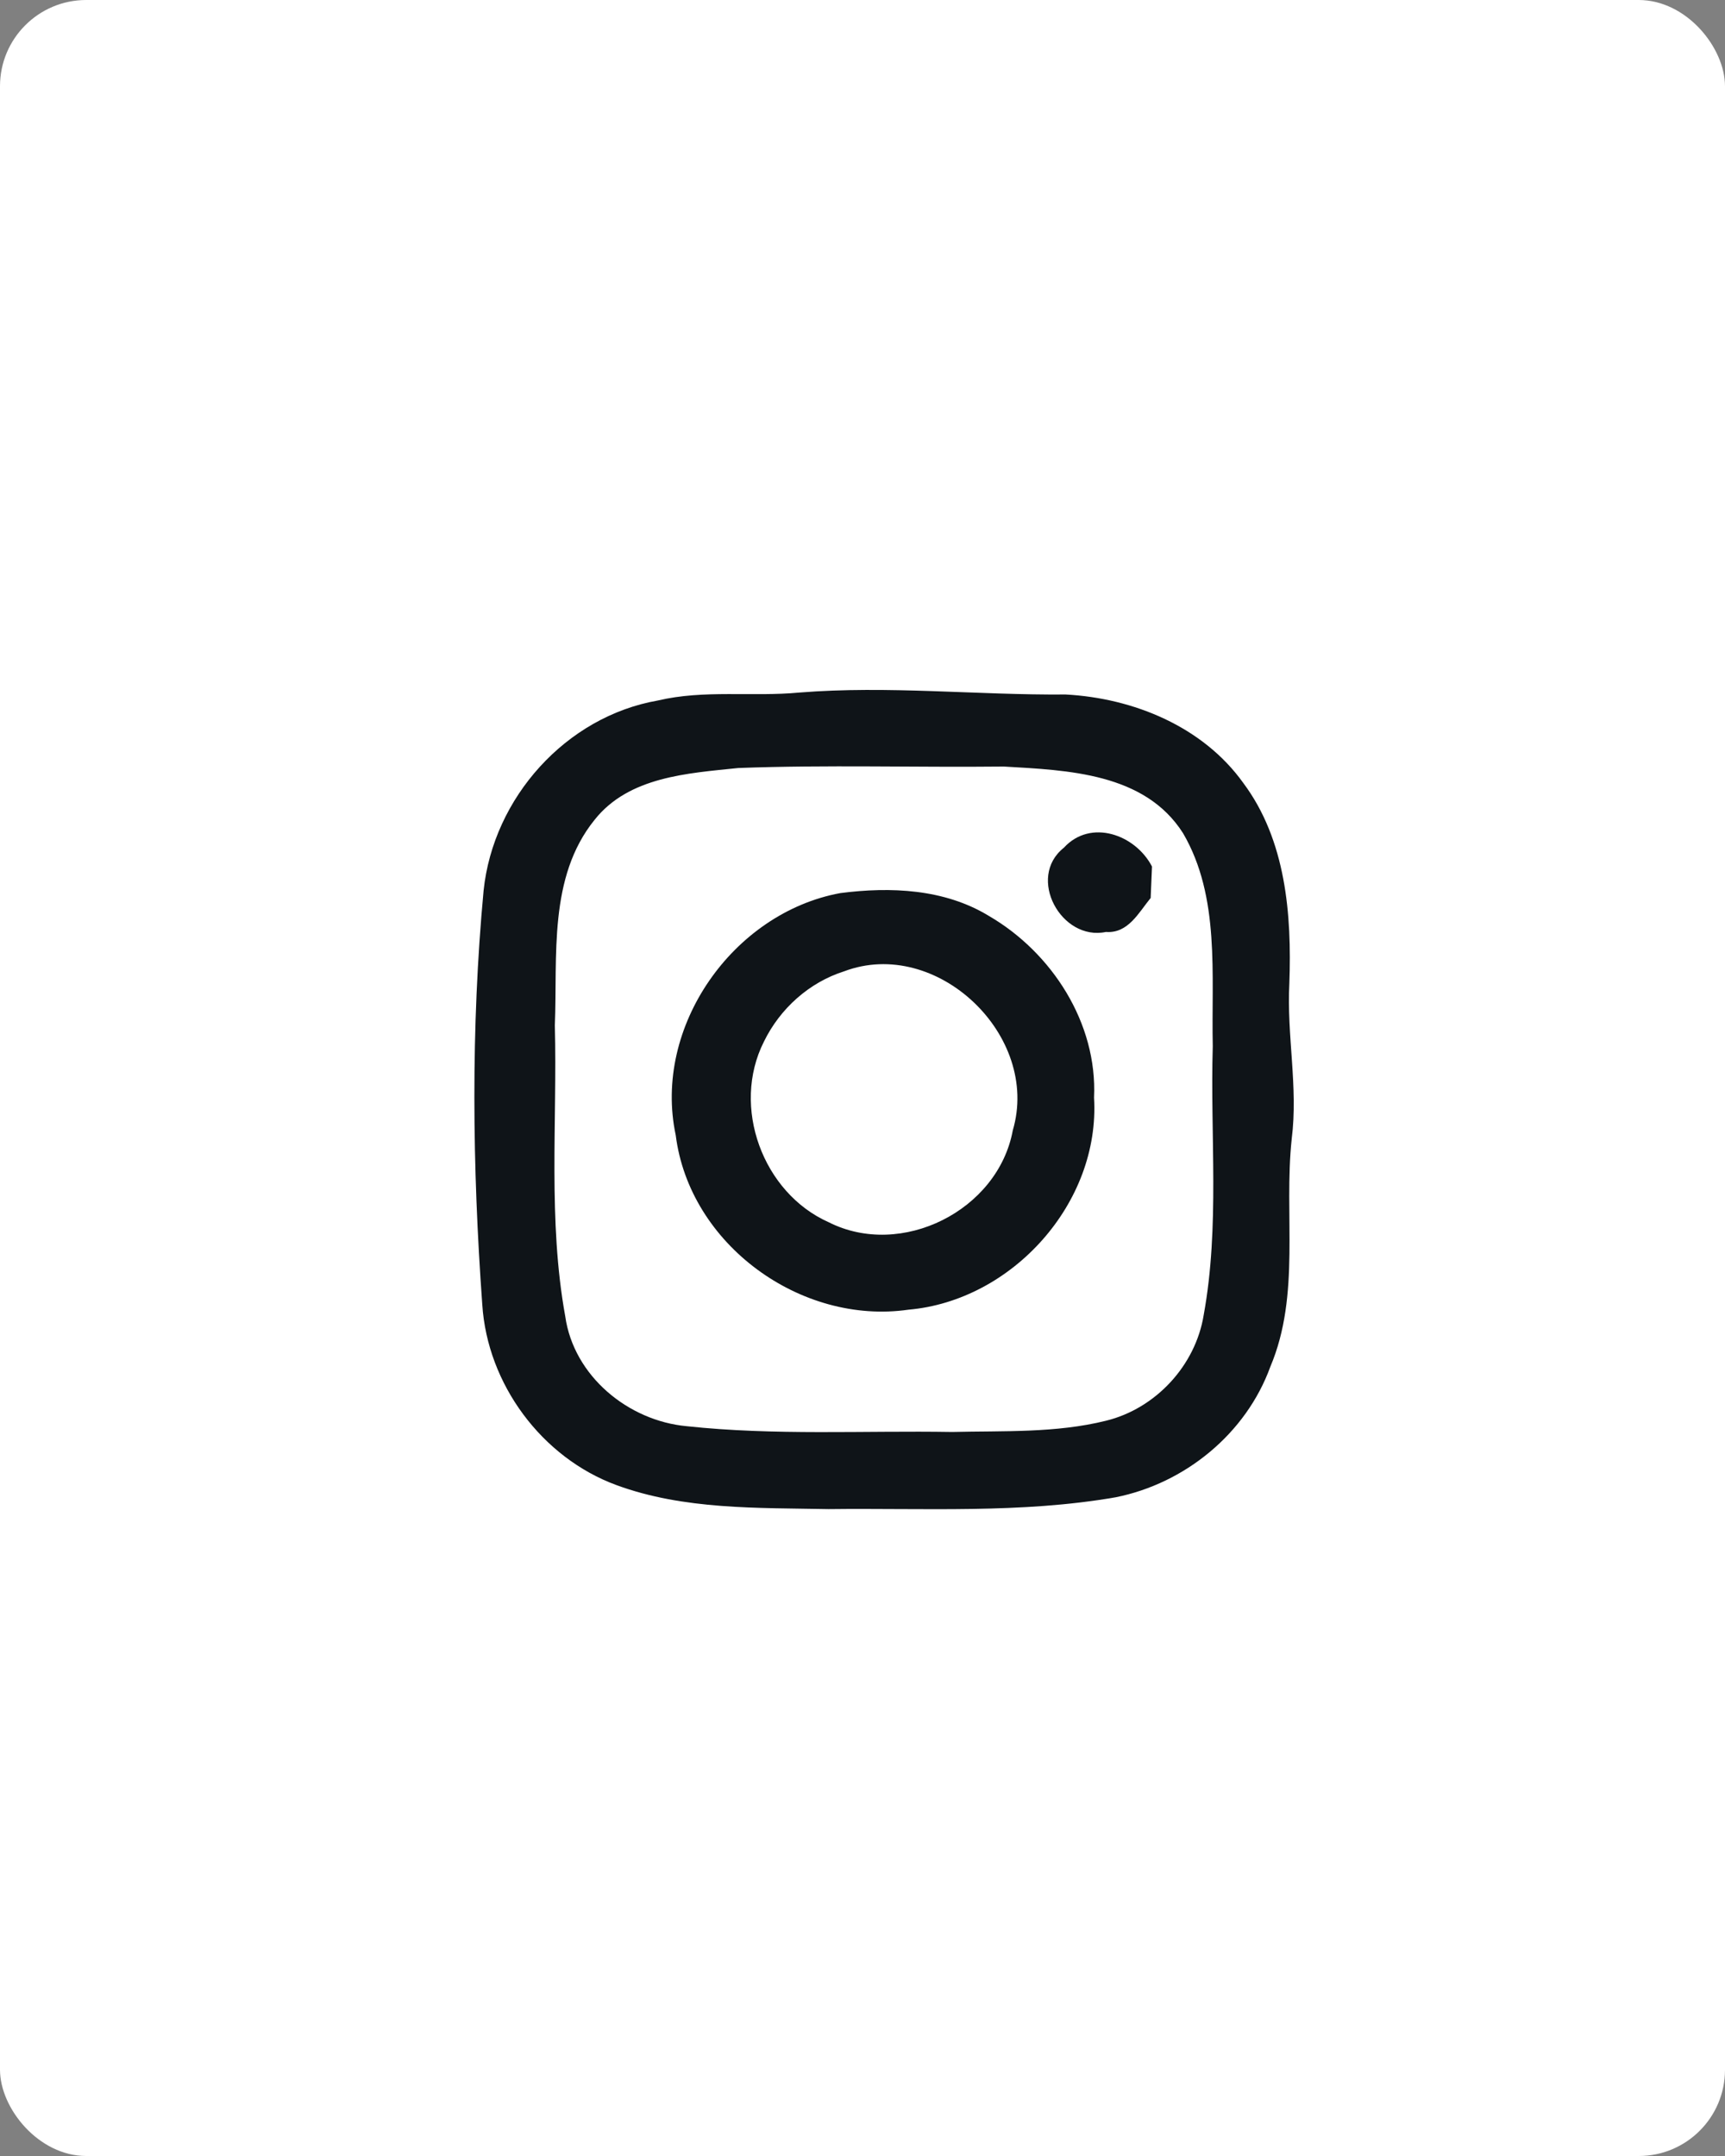 <?xml version="1.0" encoding="UTF-8"?> <svg xmlns="http://www.w3.org/2000/svg" width="40" height="50" viewBox="0 0 40 50" fill="none"><rect x="0" y="0" width="40" height="50" fill="#808080" stroke="none"/> <rect width="40" height="50" rx="2" fill="white"></rect> <path d="M15.257 16.245C16.332 15.991 17.443 16.164 18.535 16.061C20.592 15.895 22.651 16.123 24.711 16.106C26.279 16.19 27.893 16.847 28.832 18.161C29.819 19.484 29.955 21.208 29.898 22.804C29.834 24.01 30.105 25.209 29.953 26.41C29.765 28.167 30.165 30.021 29.457 31.696C28.892 33.252 27.474 34.403 25.869 34.724C23.672 35.105 21.431 34.971 19.212 34.998C17.567 34.966 15.86 35.017 14.294 34.441C12.563 33.804 11.3 32.099 11.183 30.251C10.952 27.06 10.916 23.84 11.214 20.652C11.438 18.501 13.123 16.617 15.257 16.245ZM17.119 17.811C15.948 17.933 14.582 18.01 13.788 19.012C12.709 20.345 12.93 22.176 12.866 23.78C12.923 26.026 12.704 28.304 13.107 30.526C13.302 31.912 14.568 32.95 15.922 33.075C17.965 33.295 20.027 33.175 22.079 33.209C23.269 33.18 24.482 33.238 25.648 32.948C26.797 32.665 27.722 31.67 27.912 30.495C28.287 28.438 28.06 26.341 28.122 24.264C28.086 22.613 28.299 20.805 27.433 19.323C26.544 17.923 24.756 17.863 23.278 17.777C21.226 17.799 19.169 17.734 17.119 17.811Z" fill="#0F1418"></path> <path d="M24.67 19.659C25.292 18.981 26.329 19.355 26.713 20.096C26.706 20.278 26.689 20.642 26.682 20.825C26.403 21.165 26.16 21.652 25.645 21.613C24.608 21.831 23.797 20.35 24.67 19.659Z" fill="#0F1418"></path> <path d="M19.485 20.712C20.649 20.561 21.9 20.613 22.93 21.241C24.391 22.09 25.45 23.727 25.369 25.456C25.516 27.901 23.466 30.165 21.066 30.373C18.572 30.733 15.988 28.863 15.669 26.326C15.133 23.809 17.002 21.167 19.485 20.712ZM19.574 22.526C18.763 22.783 18.086 23.392 17.714 24.157C16.951 25.667 17.686 27.664 19.216 28.345C20.899 29.196 23.142 28.076 23.485 26.214C24.134 24.015 21.717 21.716 19.574 22.526Z" fill="#0F1418"></path> </svg> 